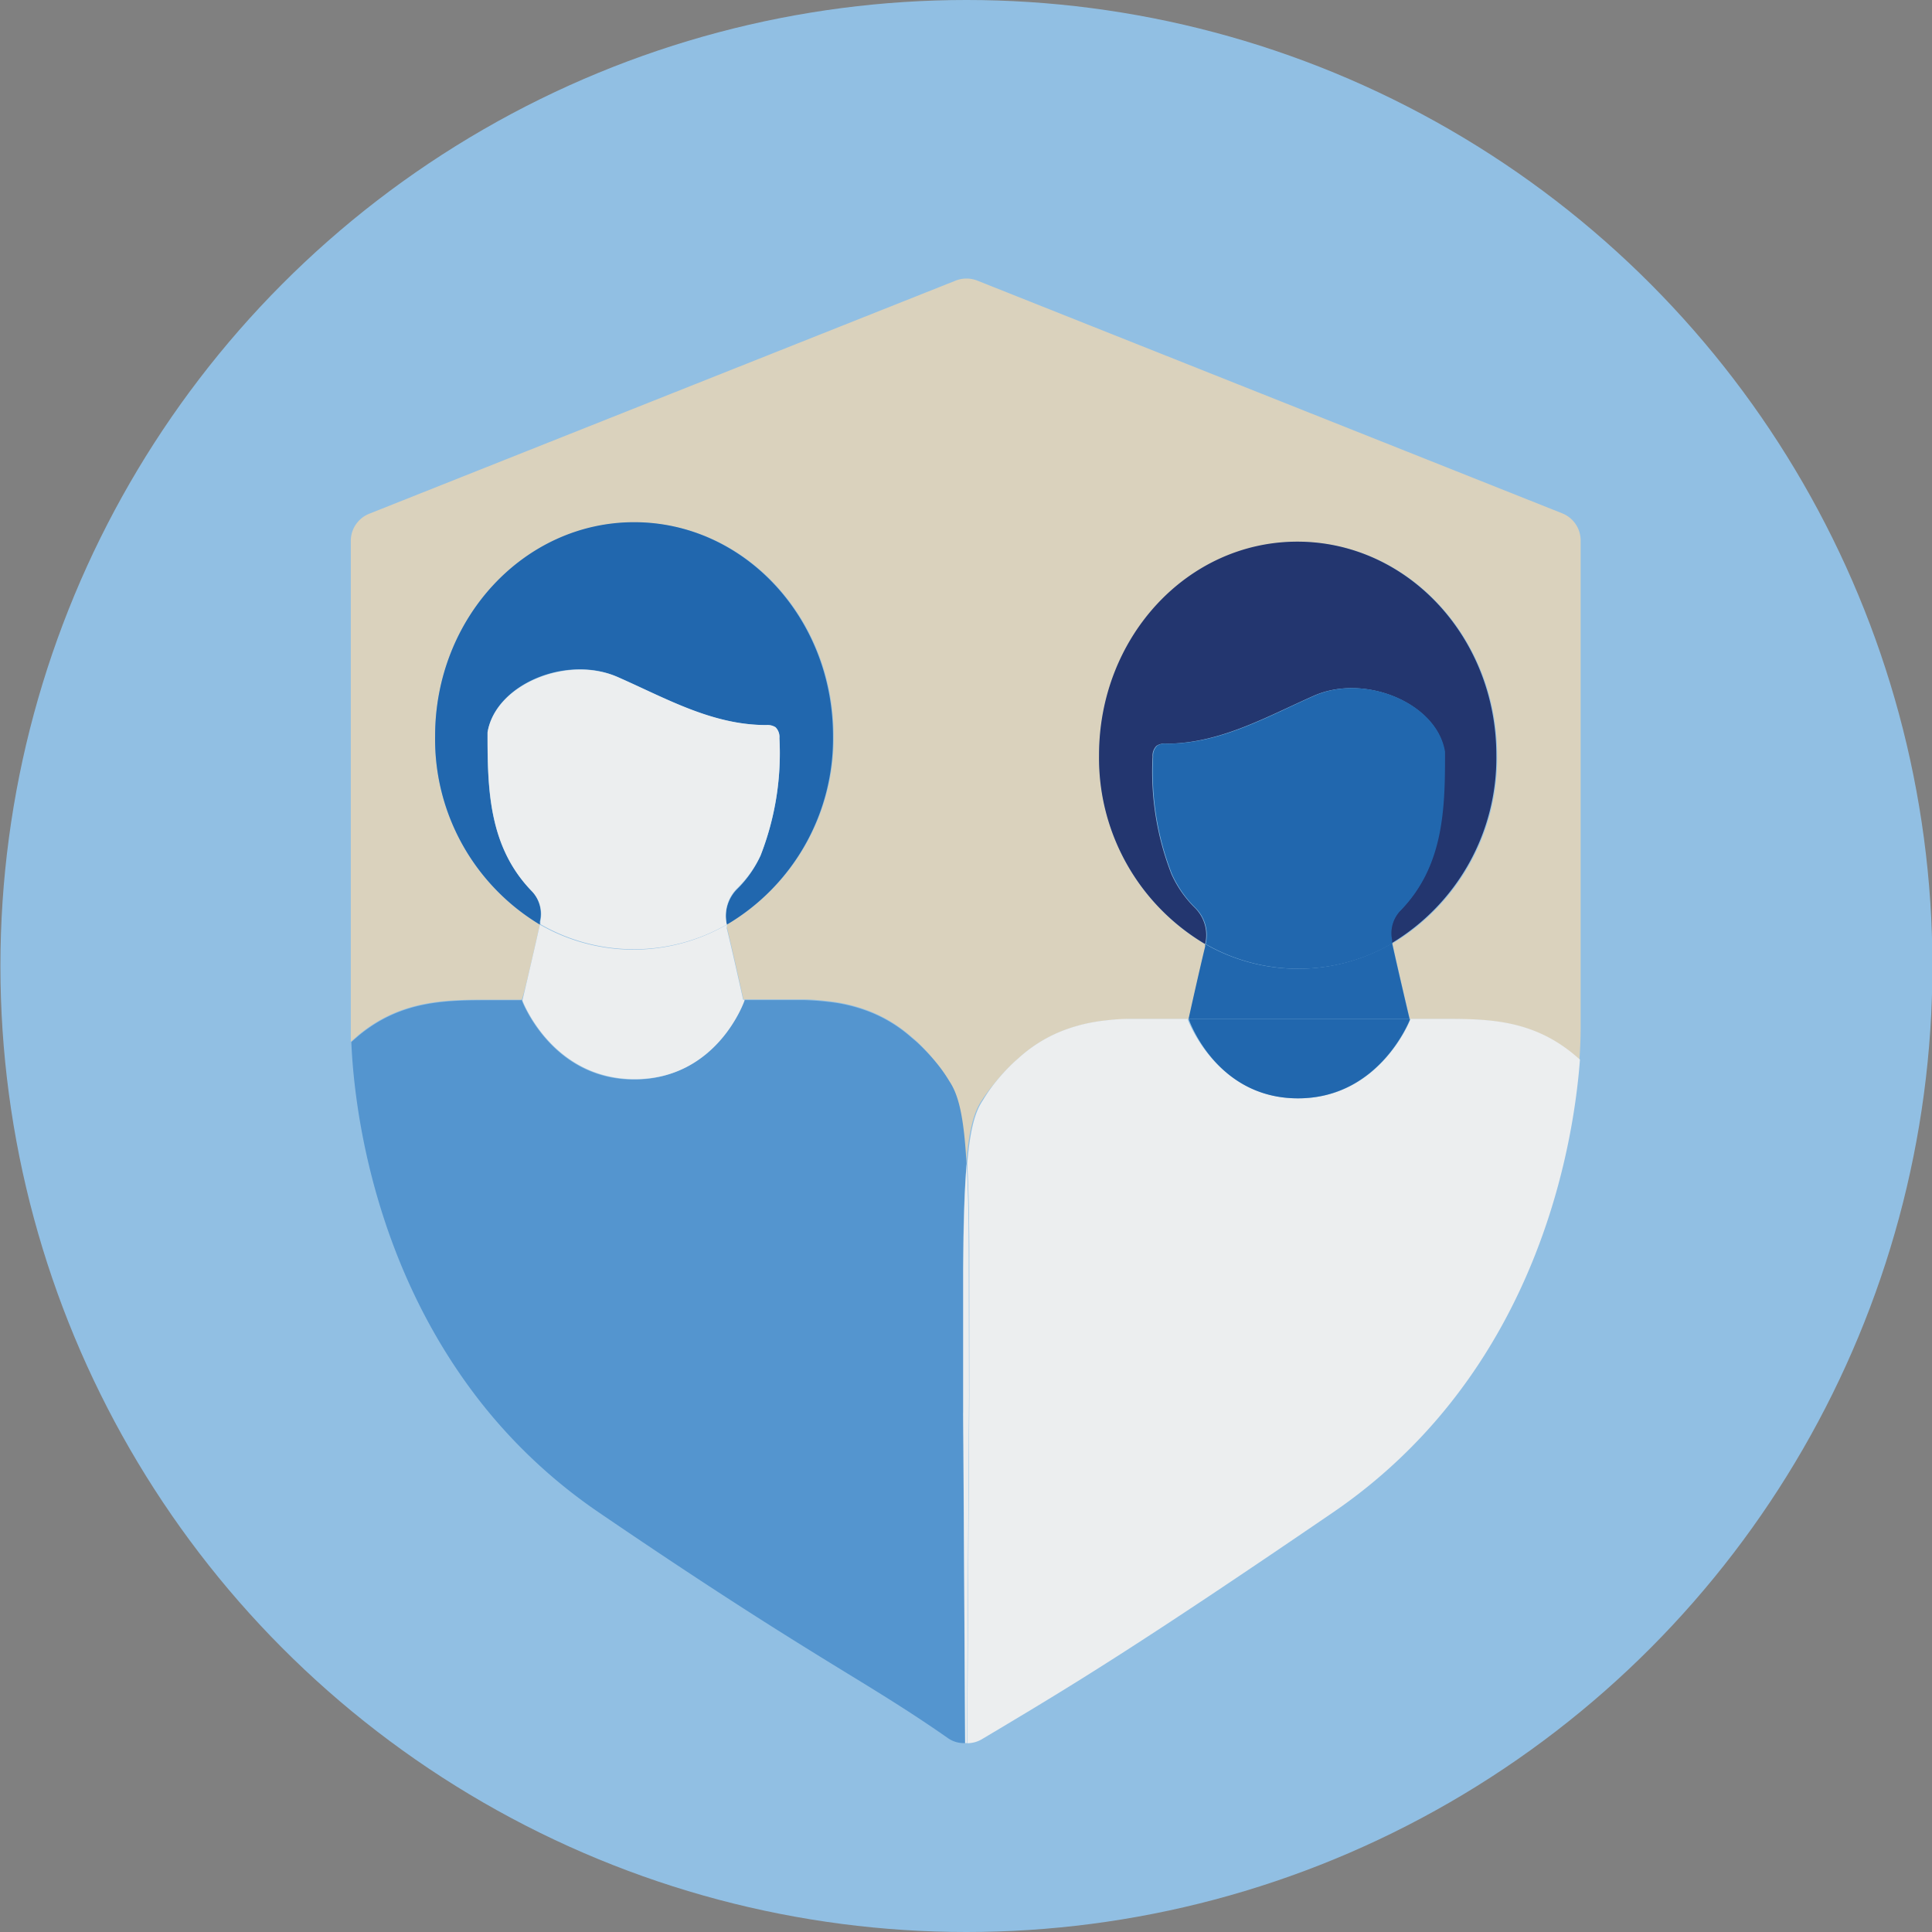 <svg xmlns="http://www.w3.org/2000/svg" viewBox="0 0 140 140"><rect x="0" y="0" width="140" height="140" fill="#808080" stroke="none"/><defs><style>.cls-1{fill:#91bfe3;}.cls-2{fill:#dad2bd;}.cls-3{fill:#5495cf;}.cls-4{fill:#2167ae;}.cls-5{fill:#eceeef;}.cls-6{fill:#23366f;}</style></defs><g id="Circle"><circle class="cls-1" cx="70.03" cy="70" r="70"/></g><g id="Design"><path class="cls-2" d="M25.92,75.05c3.19-2.67,6.52-2.61,9.89-2.61h2C38,72,38.72,68.8,39.12,67a15.67,15.67,0,0,1-7.59-13.63C31.53,44.79,38,37.86,46,37.86s14.41,6.93,14.41,15.48A15.65,15.65,0,0,1,52.67,67c0,.06,0,.12,0,.19.4,1.62,1.1,4.77,1.2,5.23H56l1.46,0h.77c.6,0,1.21.06,1.8.13a11.53,11.53,0,0,1,2.62.59,10.16,10.16,0,0,1,3.24,1.86l.41.35.15.13A14.9,14.9,0,0,1,68,77.2a10.75,10.75,0,0,1,.77,1.13c.67,1,1,2.55,1.24,6,.21-2.5.57-3.77,1.14-4.6A10.75,10.75,0,0,1,72,78.59a14.07,14.07,0,0,1,1.55-1.67l.15-.13c.14-.12.27-.25.41-.36a10.31,10.31,0,0,1,3.24-1.85,12.11,12.11,0,0,1,2.62-.6c.59-.07,1.2-.11,1.8-.13h.77l1.46,0h2.15c.1-.46.8-3.61,1.2-5.24,0-.06,0-.12,0-.18a15.66,15.66,0,0,1-7.69-13.69c0-8.54,6.45-15.47,14.41-15.47s14.42,6.93,14.42,15.47a15.65,15.65,0,0,1-7.59,13.63c.4,1.84,1.15,5,1.26,5.48h2c3.37,0,6.7-.06,9.89,2.6l.4.36h0c.08-1.14.09-1.94.09-2.3V39.2a2.12,2.12,0,0,0-1.33-2L70.86,20.35a2.14,2.14,0,0,0-1.65,0L26.75,37.23a2.12,2.12,0,0,0-1.33,2V74.49c0,.2,0,.53,0,1l.08-.07Z"/><path class="cls-3" d="M43.34,109.56c9,6.14,14.24,9.36,18.09,11.72,2.72,1.66,4.87,3,7.23,4.65a2,2,0,0,0,1.27.38l-.14-23.84V92c0-3.39.1-5.83.25-7.64-.19-3.44-.57-5-1.24-6A10.75,10.75,0,0,0,68,77.2a14.9,14.9,0,0,0-1.55-1.67l-.15-.13-.41-.35a10.16,10.16,0,0,0-3.24-1.86,11.53,11.53,0,0,0-2.62-.59c-.59-.07-1.2-.11-1.8-.13H57.5l-1.46,0H53.89a.32.32,0,0,1,0,.07s-2,5.69-7.95,5.69-8.11-5.69-8.11-5.69l0-.06h-2c-3.37,0-6.7-.06-9.89,2.61l-.4.35-.08.07c.15,3.8,1.28,16,9.62,26.41A38.38,38.38,0,0,0,43.34,109.56Z"/><path class="cls-4" d="M38.51,64.55c-3.08-3.2-3.2-7.31-3.18-11.48.58-3.53,5.8-5.65,9.45-4,3.48,1.53,6.83,3.49,10.75,3.47a1.1,1.1,0,0,1,.67.16,1,1,0,0,1,.28.79A20.35,20.35,0,0,1,55.11,62a8.1,8.1,0,0,1-1.7,2.44A2.78,2.78,0,0,0,52.67,67a15.65,15.65,0,0,0,7.69-13.68c0-8.55-6.45-15.48-14.41-15.48S31.53,44.79,31.53,53.34A15.67,15.67,0,0,0,39.12,67c0-.08,0-.15,0-.22A2.39,2.39,0,0,0,38.51,64.55Z"/><path class="cls-5" d="M52.67,67a13.55,13.55,0,0,1-13.55,0c-.4,1.83-1.15,5-1.26,5.48h16c-.1-.46-.8-3.61-1.2-5.23C52.68,67.14,52.68,67.08,52.67,67Z"/><path class="cls-5" d="M37.86,72.45l0,.06S40,78.2,46,78.2s7.95-5.69,7.95-5.69a.32.32,0,0,0,0-.07h-16Z"/><path class="cls-5" d="M52.67,67a2.78,2.78,0,0,1,.74-2.62A8.1,8.1,0,0,0,55.11,62a20.35,20.35,0,0,0,1.37-8.51,1,1,0,0,0-.28-.79,1.1,1.1,0,0,0-.67-.16c-3.92,0-7.27-1.94-10.75-3.47-3.65-1.61-8.87.51-9.45,4,0,4.17.1,8.28,3.18,11.48a2.39,2.39,0,0,1,.65,2.2c0,.07,0,.14,0,.22a13.55,13.55,0,0,0,13.55,0Z"/><path class="cls-5" d="M114.08,76.43c-3.19-2.66-6.52-2.6-9.89-2.6h-2l0,.07s-2.19,5.69-8.11,5.69-8-5.69-8-5.69a.32.32,0,0,1,0-.07H84l-1.46,0h-.77c-.6,0-1.21.06-1.8.13a12.11,12.11,0,0,0-2.62.6,10.31,10.31,0,0,0-3.24,1.85c-.14.11-.27.24-.41.36l-.15.13A14.07,14.07,0,0,0,72,78.59a10.75,10.75,0,0,0-.77,1.13c-.57.83-.93,2.1-1.14,4.6.09,1.63.14,3.66.15,6.25v10.51l-.15,25.24h0A2.08,2.08,0,0,0,71.2,126l1.31-.78c5.15-3.08,10-6,24.15-15.67a38.67,38.67,0,0,0,8.47-7.91c7.37-9.31,9-20.08,9.36-24.86h0Z"/><polygon class="cls-5" points="70.21 100.9 70.2 101.08 70.21 103.42 70.21 100.9"/><polygon class="cls-5" points="69.79 104.81 69.8 102.47 69.79 102.29 69.79 104.81"/><path class="cls-5" d="M70.2,90.57c0-2.59-.06-4.62-.15-6.25-.15,1.81-.23,4.25-.25,7.64v10.51l.14,23.84h.13l.15-25.24Z"/><path class="cls-6" d="M86.59,65.79a8.1,8.1,0,0,1-1.7-2.44,20.42,20.42,0,0,1-1.37-8.52,1,1,0,0,1,.28-.78,1,1,0,0,1,.67-.16c3.92,0,7.27-1.94,10.75-3.48,3.65-1.61,8.87.52,9.45,4.05,0,4.17-.1,8.28-3.18,11.48a2.37,2.37,0,0,0-.65,2.19c0,.07,0,.15,0,.22a15.65,15.65,0,0,0,7.59-13.63c0-8.54-6.45-15.47-14.42-15.47S79.64,46.18,79.64,54.72a15.66,15.66,0,0,0,7.69,13.69A2.77,2.77,0,0,0,86.59,65.79Z"/><path class="cls-4" d="M102.14,73.83c-.11-.47-.86-3.64-1.26-5.48a13.52,13.52,0,0,1-13.55.06c0,.06,0,.12,0,.18-.4,1.63-1.1,4.78-1.2,5.24h16Z"/><path class="cls-4" d="M94.05,79.59c5.92,0,8.11-5.69,8.11-5.69l0-.07h-16a.32.32,0,0,0,0,.07S88.12,79.59,94.05,79.59Z"/><path class="cls-4" d="M100.88,68.35c0-.07,0-.15,0-.22a2.37,2.37,0,0,1,.65-2.19c3.08-3.2,3.2-7.31,3.18-11.48-.58-3.53-5.8-5.66-9.45-4.05-3.48,1.54-6.83,3.5-10.75,3.48a1,1,0,0,0-.67.16,1,1,0,0,0-.28.78,20.42,20.42,0,0,0,1.37,8.52,8.1,8.1,0,0,0,1.7,2.44,2.77,2.77,0,0,1,.74,2.62,13.52,13.52,0,0,0,13.55-.06Z"/></g></svg>
